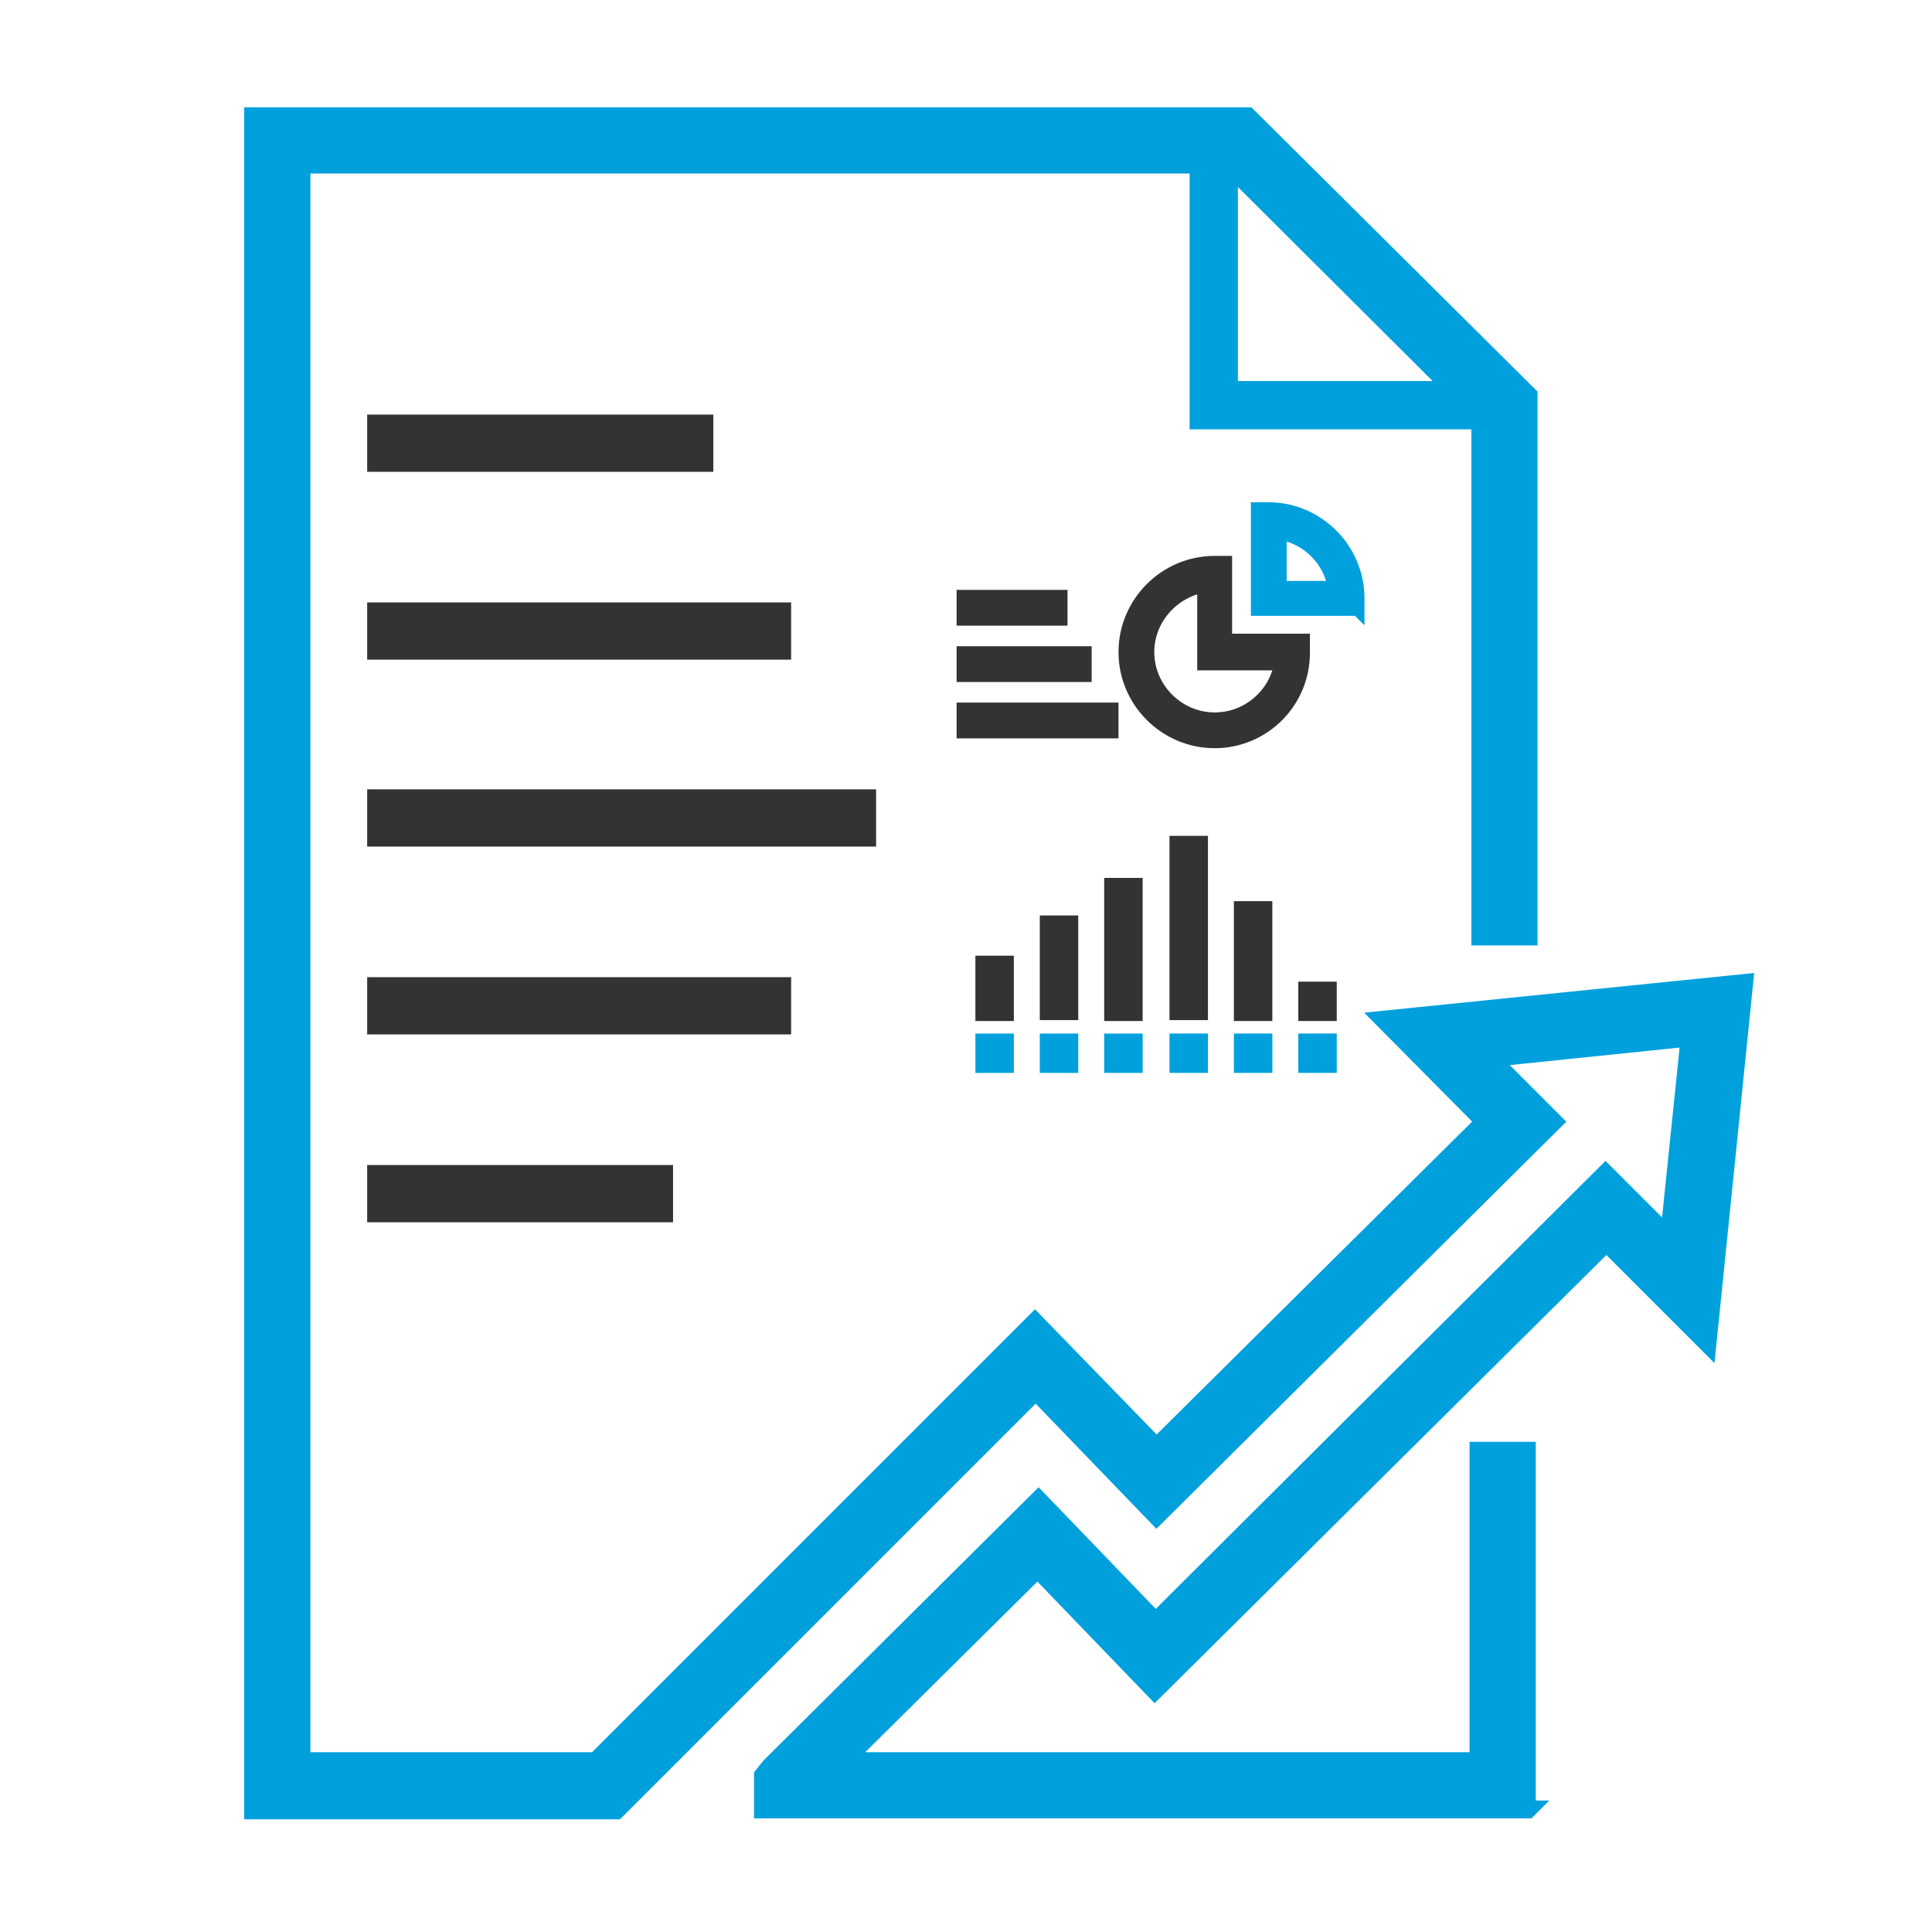 <svg version="1.1" id="Layer_1" xmlns="http://www.w3.org/2000/svg" x="0" y="0" viewBox="0 0 216 216" xml:space="preserve"><style>.st2,.st3{fill:#333;stroke:#333;stroke-width:1.5;stroke-miterlimit:10}.st3{fill:#00a0dd;stroke:#00a0dd}</style><path d="M170.8 202.3H85.3v-3.8l.8-1 30-29.8 13.1 13.6 50.3-50.1 7.1 7.1 2.3-22.3-22.3 2.3 7.1 7.1-44.4 44.1-13.5-14-46.9 46.9H28.3V13h111.2l31.4 31.2v60.5h-5.4V46.5l-28.2-28.1H33.7v178.5h32.9l49.1-49.1 13.6 14 36.7-36.4-11.3-11.4 40.3-4.1-4.1 40.3-11.3-11.3-50.5 50.1-13.1-13.6-21.7 21.5h71v-34.7h5.4v40.1h.1zM88 199.4h0z" fill="#00a0dd" stroke="#00a0dd" stroke-width="2" stroke-miterlimit="10"/><path fill="#00a0dd" d="M168.1 48H133V15.7h5.4v26.9h29.7z"/><path class="st2" d="M41.8 47.1H79V52H41.8zM41.8 68.1h45.9V73H41.8zM41.8 89h55.4v4.9H41.8zM41.8 110h45.9v4.9H41.8zM41.8 131h32.7v4.9H41.8zM135.8 82.9c-5.5 0-10-4.5-10-10s4.5-10 10-10h1.2v8.7h8.7v1.2c.1 5.6-4.4 10.1-9.9 10.1zm-1.2-17.4c-3.5.6-6.3 3.7-6.3 7.4 0 4.1 3.4 7.5 7.5 7.5 3.7 0 6.8-2.7 7.4-6.2h-8.6v-8.7z"/><path class="st3" d="M151.8 68.1h-11.2V56.9h1.2c5.5 0 10 4.5 10 10v1.2zm-8.7-2.4h6.1c-.5-3.1-3-5.6-6.1-6.1v6.1z"/><path class="st2" d="M107.7 66.7h10.9v2.5h-10.9zM107.7 73h13.6v2.5h-13.6zM107.7 79.3h16.6v2.5h-16.6z"/><path class="st3" d="M109.8 116.3h2.8v2.9h-2.8zM117 116.3h2.8v2.9H117zM124.2 116.3h2.8v2.9h-2.8z"/><path class="st2" d="M109.8 107.6h2.8v5.8h-2.8zM117 103.1h2.8v10.2H117zM124.2 98.9h2.8v14.5h-2.8z"/><path class="st3" d="M138.7 116.3h2.8v2.9h-2.8z"/><g><path class="st3" d="M131.5 116.3h2.8v2.9h-2.8z"/></g><g><path class="st3" d="M145.9 116.3h2.8v2.9h-2.8z"/></g><g><path class="st2" d="M131.5 94.2h2.8v19.1h-2.8z"/></g><g><path class="st2" d="M138.7 101.5h2.8v11.9h-2.8z"/></g><g><path class="st2" d="M145.9 110.5h2.8v2.9h-2.8z"/></g></svg>